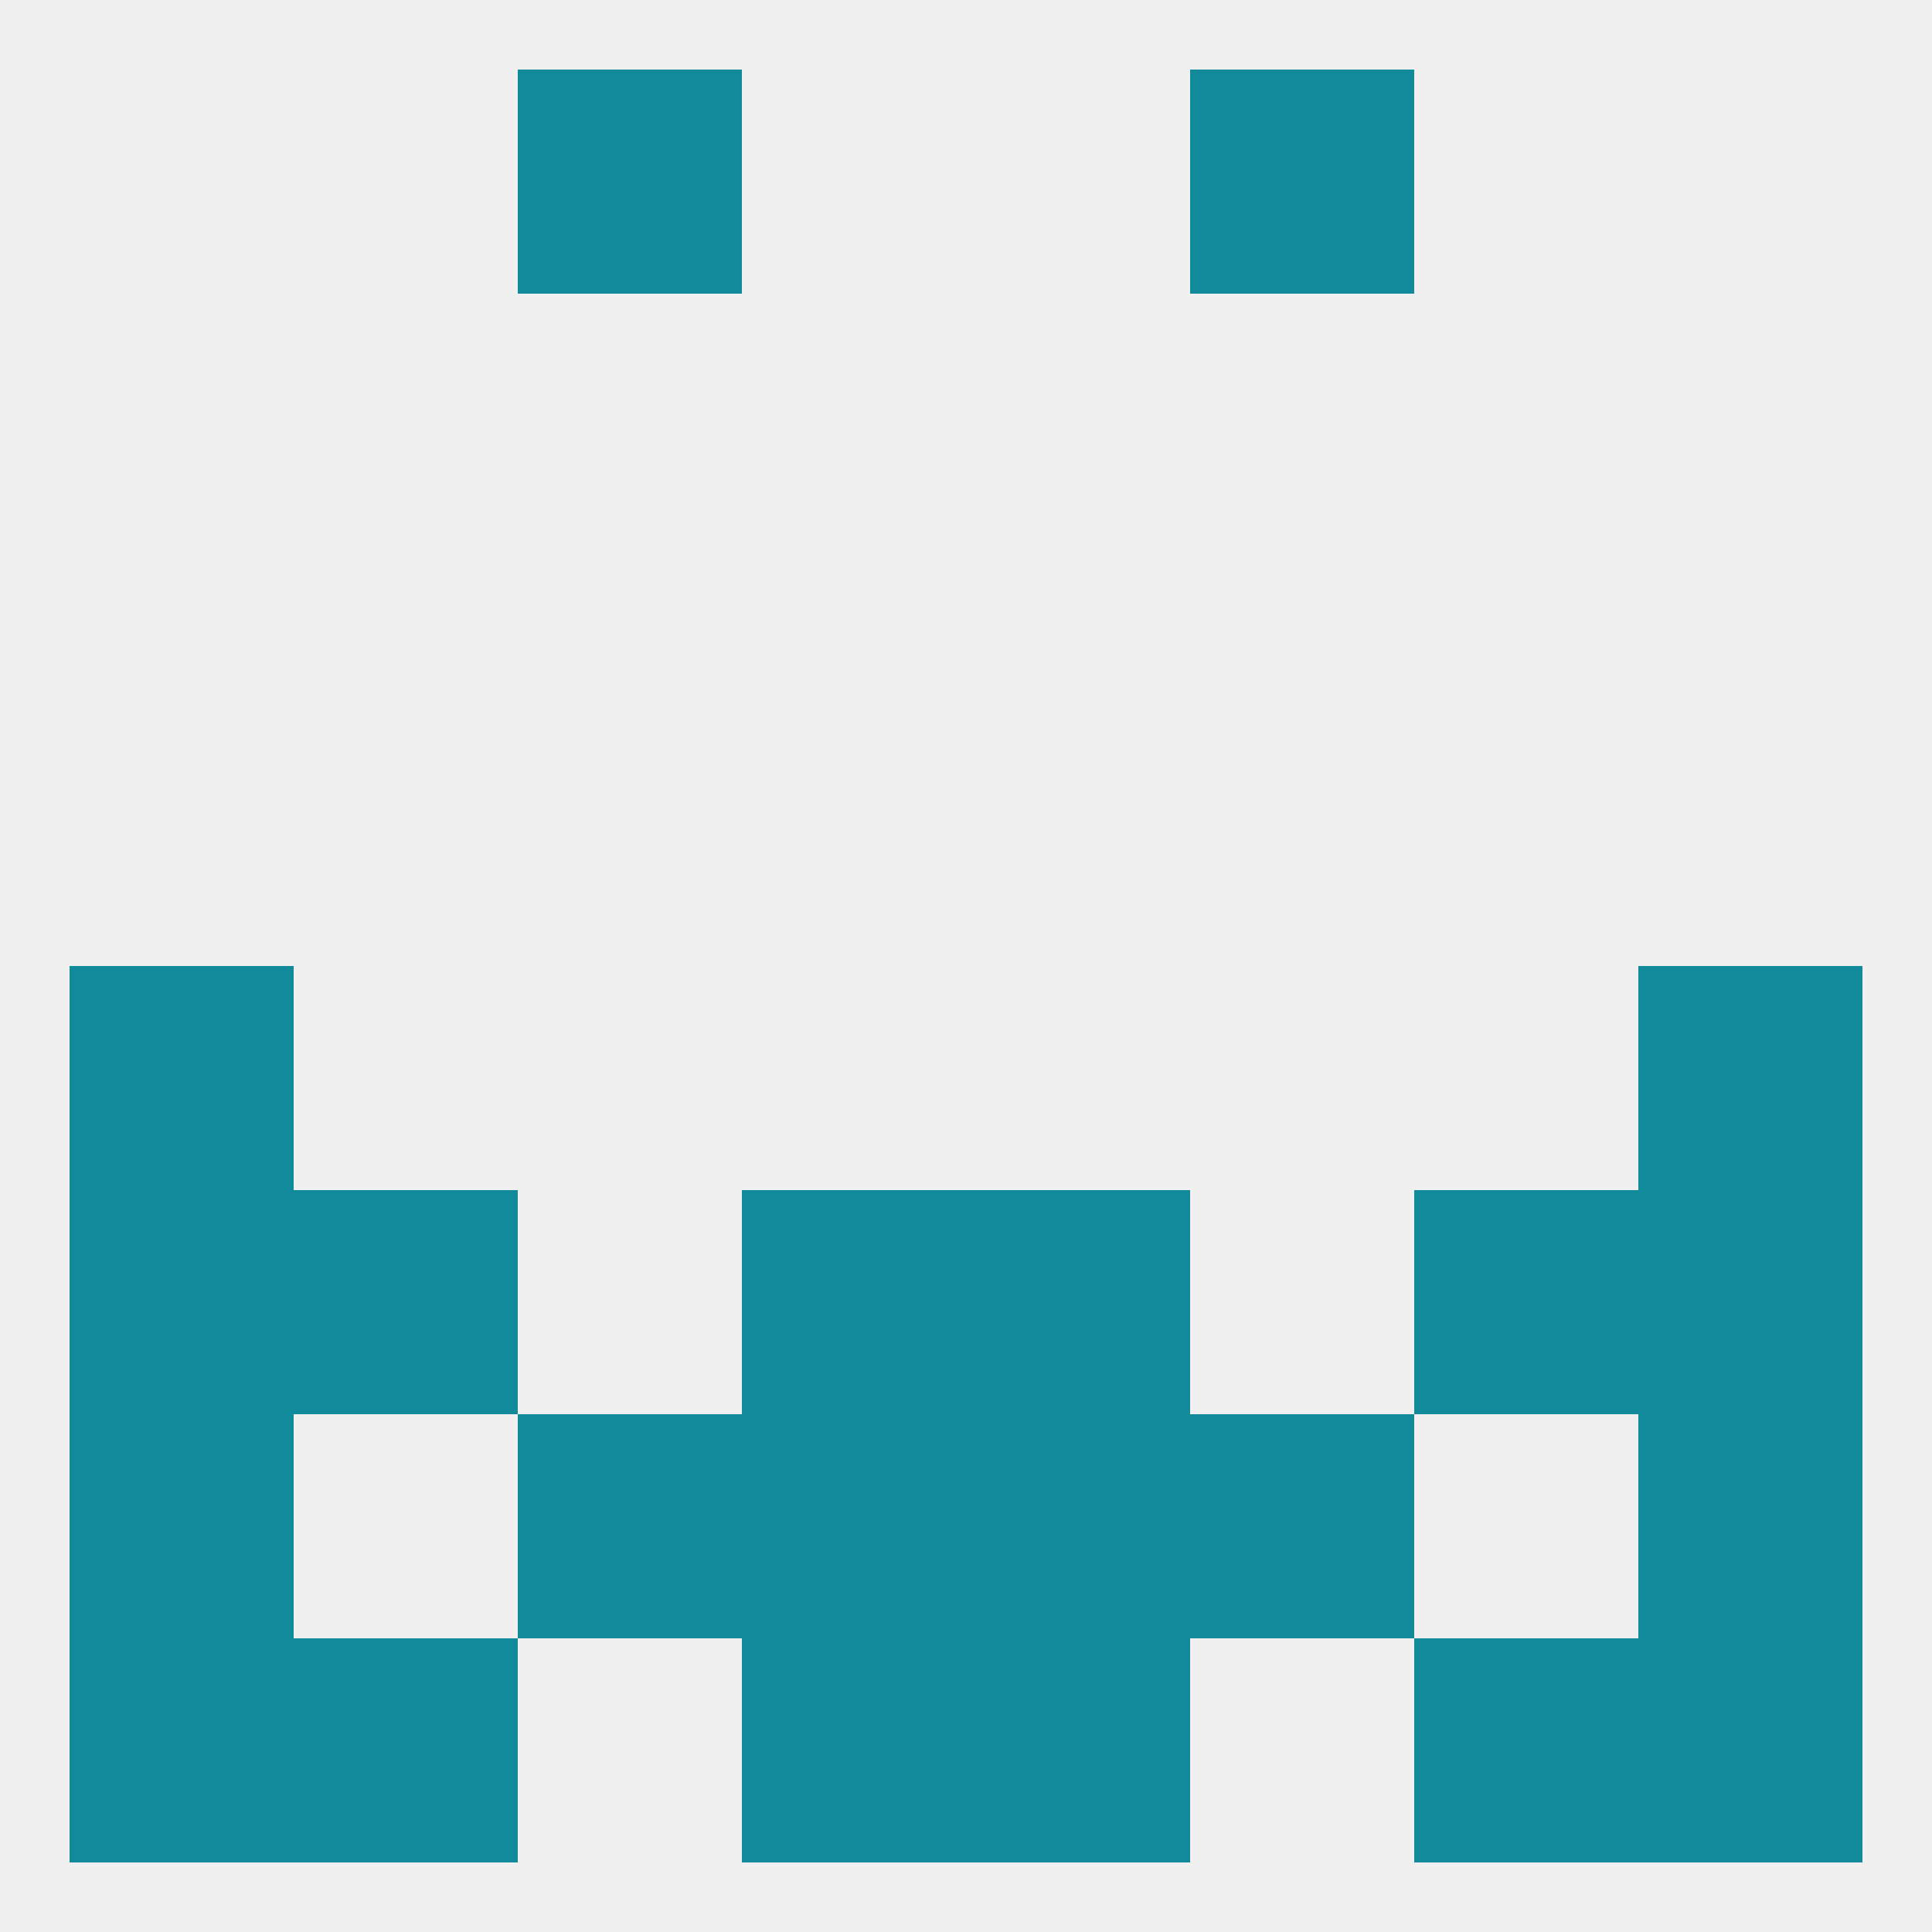 
<!--   <?xml version="1.0"?> -->
<svg version="1.1" baseprofile="full" xmlns="http://www.w3.org/2000/svg" xmlns:xlink="http://www.w3.org/1999/xlink" xmlns:ev="http://www.w3.org/2001/xml-events" width="250" height="250" viewBox="0 0 250 250" >
	<rect width="100%" height="100%" fill="rgba(240,240,240,255)"/>

	<rect x="67" y="9" width="29" height="29" fill="rgba(17,139,156,255)"/>
	<rect x="154" y="9" width="29" height="29" fill="rgba(17,139,156,255)"/>
	<rect x="9" y="125" width="29" height="29" fill="rgba(17,139,156,255)"/>
	<rect x="212" y="125" width="29" height="29" fill="rgba(17,139,156,255)"/>
	<rect x="38" y="154" width="29" height="29" fill="rgba(17,139,156,255)"/>
	<rect x="183" y="154" width="29" height="29" fill="rgba(17,139,156,255)"/>
	<rect x="9" y="154" width="29" height="29" fill="rgba(17,139,156,255)"/>
	<rect x="212" y="154" width="29" height="29" fill="rgba(17,139,156,255)"/>
	<rect x="96" y="154" width="29" height="29" fill="rgba(17,139,156,255)"/>
	<rect x="125" y="154" width="29" height="29" fill="rgba(17,139,156,255)"/>
	<rect x="67" y="183" width="29" height="29" fill="rgba(17,139,156,255)"/>
	<rect x="154" y="183" width="29" height="29" fill="rgba(17,139,156,255)"/>
	<rect x="96" y="183" width="29" height="29" fill="rgba(17,139,156,255)"/>
	<rect x="125" y="183" width="29" height="29" fill="rgba(17,139,156,255)"/>
	<rect x="9" y="183" width="29" height="29" fill="rgba(17,139,156,255)"/>
	<rect x="212" y="183" width="29" height="29" fill="rgba(17,139,156,255)"/>
	<rect x="9" y="212" width="29" height="29" fill="rgba(17,139,156,255)"/>
	<rect x="212" y="212" width="29" height="29" fill="rgba(17,139,156,255)"/>
	<rect x="96" y="212" width="29" height="29" fill="rgba(17,139,156,255)"/>
	<rect x="125" y="212" width="29" height="29" fill="rgba(17,139,156,255)"/>
	<rect x="38" y="212" width="29" height="29" fill="rgba(17,139,156,255)"/>
	<rect x="183" y="212" width="29" height="29" fill="rgba(17,139,156,255)"/>
</svg>